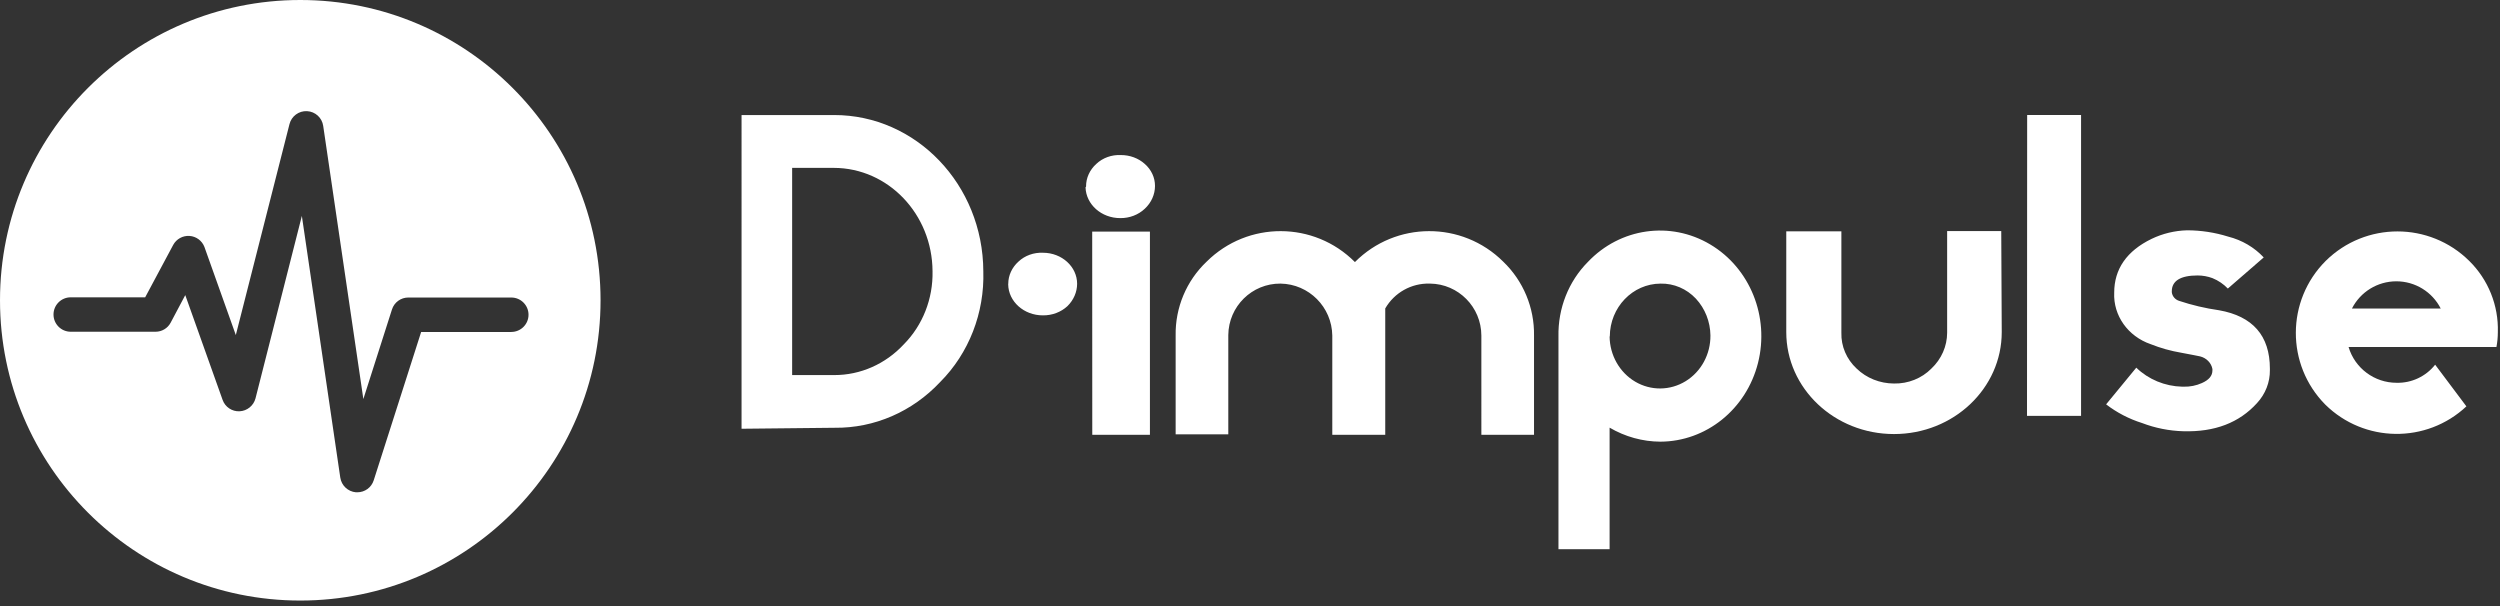 <svg xmlns="http://www.w3.org/2000/svg" width="132" height="32" viewBox="0 0 132 32">
    <rect x="0" y="0" width="132" height="32" fill="#333333" stroke="none"/>
    <g fill="#ffffff">
        <path d="M44.074 22.586l-4.92.052V6.074h4.88c4.34-.006 7.866 3.681 7.885 8.245.068 2.204-.762 4.333-2.28 5.854-1.467 1.565-3.476 2.437-5.565 2.413zm5.164-8.267c-.017-3.015-2.344-5.45-5.21-5.455h-2.203v10.94h2.224c1.382.003 2.706-.583 3.672-1.623.997-1.007 1.548-2.408 1.517-3.862zM53.236 14.985c0-.44.195-.864.54-1.174.338-.318.81-.488 1.296-.466.995.002 1.8.736 1.8 1.64-.002.438-.185.858-.512 1.179-.34.316-.806.492-1.292.487-1.003.004-1.823-.728-1.836-1.64l.004-.026zM57.344 9.84c-.001-.445.193-.872.54-1.185.338-.32.81-.491 1.296-.468.472-.003.927.165 1.264.468.346.303.541.722.54 1.16 0 .451-.193.885-.54 1.207-.338.32-.805.5-1.292.494-.994.004-1.81-.72-1.836-1.628.028-.026.028-.026.028-.048zm.324 2.39h3.048v10.726h-3.044l-.004-10.727zM73.13 22.956h-2.785V17.72c-.021-1.506-1.232-2.723-2.733-2.746-1.51-.013-2.744 1.205-2.758 2.72v5.24h-2.78V17.72c-.026-1.475.568-2.892 1.636-3.905 2.171-2.156 5.67-2.147 7.83.022 2.16-2.169 5.66-2.178 7.83-.022 1.06 1.018 1.65 2.433 1.626 3.905v5.236h-2.78V17.72c-.002-1.506-1.21-2.73-2.711-2.746h-.026c-.96-.025-1.857.479-2.338 1.312v6.67h-.011zM82.287 17.765c-.031-1.48.532-2.907 1.555-3.936 1.703-1.795 4.352-2.174 6.457-.923 2.105 1.25 3.14 3.819 2.523 6.26-.617 2.44-2.732 4.145-5.155 4.154-.939-.005-1.861-.26-2.68-.74v6.416h-2.7v-11.23zm2.7 0c.01.99.525 1.9 1.353 2.388.828.487 1.842.477 2.661-.026.82-.503 1.318-1.423 1.31-2.414-.009-.726-.283-1.421-.767-1.943-.49-.523-1.166-.811-1.867-.795-1.477.006-2.673 1.252-2.679 2.79h-.01zM105.692 17.535c0 2.973-2.546 5.383-5.688 5.383s-5.689-2.41-5.689-5.383v-5.322h2.91v5.358c-.02.709.271 1.394.806 1.891.52.503 1.23.786 1.973.788.746.015 1.463-.272 1.972-.788.532-.5.831-1.181.833-1.891v-5.372h2.857l.026 5.336z"/>
        <path d="M0.034 0.071L2.88 0.071 2.88 15.957 0.026 15.957z" transform="translate(107 6)"/>
        <path d="M115.275 22.77c-.746-.022-1.483-.169-2.175-.434-.69-.217-1.333-.552-1.897-.986l1.593-1.937c.64.621 1.51.982 2.427 1.004h.075c.332.009.663-.057.963-.192.375-.167.555-.383.555-.67v-.071c-.061-.325-.318-.586-.656-.668-.127-.024-.457-.095-.986-.191-.556-.094-1.1-.246-1.62-.454-1.2-.412-1.979-1.512-1.924-2.718 0-1.242.656-2.2 1.973-2.84.581-.28 1.222-.435 1.875-.453.737.001 1.47.114 2.17.333.727.183 1.38.565 1.876 1.1l-1.894 1.643c-.225-.236-.501-.424-.81-.55-.25-.093-.515-.14-.784-.142-.911 0-1.365.288-1.365.838v.046c.023.207.169.383.375.454.69.23 1.4.397 2.123.5 1.77.313 2.681 1.338 2.681 3.084v.074c.009.642-.235 1.264-.682 1.746-.938 1.033-2.224 1.533-3.893 1.483zM131.886 17.535c0 .265-.025.529-.074.788h-7.807c.334 1.122 1.367 1.89 2.538 1.888.79.019 1.543-.335 2.033-.955l1.65 2.2c-2.107 1.975-5.397 1.932-7.452-.095-2.08-2.103-2.07-5.492.021-7.583 2.1-2.079 5.483-2.079 7.583 0 1.003.988 1.55 2.35 1.508 3.757zm-3.016-1.245c-.448-.882-1.354-1.437-2.343-1.437-.99 0-1.896.555-2.344 1.437h4.687zM15.855 0C7.098 0 0 7.098 0 15.855c0 8.756 7.098 15.854 15.855 15.854 8.756 0 15.854-7.098 15.854-15.854C31.71 7.098 24.611 0 15.855 0zm11.141 17.53h-4.76l-2.505 7.834c-.12.376-.47.63-.866.629h-.072c-.422-.036-.763-.357-.826-.775L15.938 11.4l-2.447 9.633c-.101.386-.441.663-.84.683-.4.02-.765-.226-.898-.603l-1.971-5.531-.771 1.454c-.157.297-.465.481-.8.48H3.735c-.503 0-.91-.407-.91-.909s.407-.909.91-.909h3.93l1.48-2.767c.17-.312.504-.497.858-.474.354.022.662.249.79.58l1.658 4.654 2.833-11.135c.105-.421.494-.71.928-.687.434.022.792.348.853.778l2.12 14.422 1.51-4.727c.119-.378.47-.634.865-.633h5.436c.502 0 .91.407.91.91 0 .501-.408.908-.91.908v.004z"/>
    </g>
</svg>
